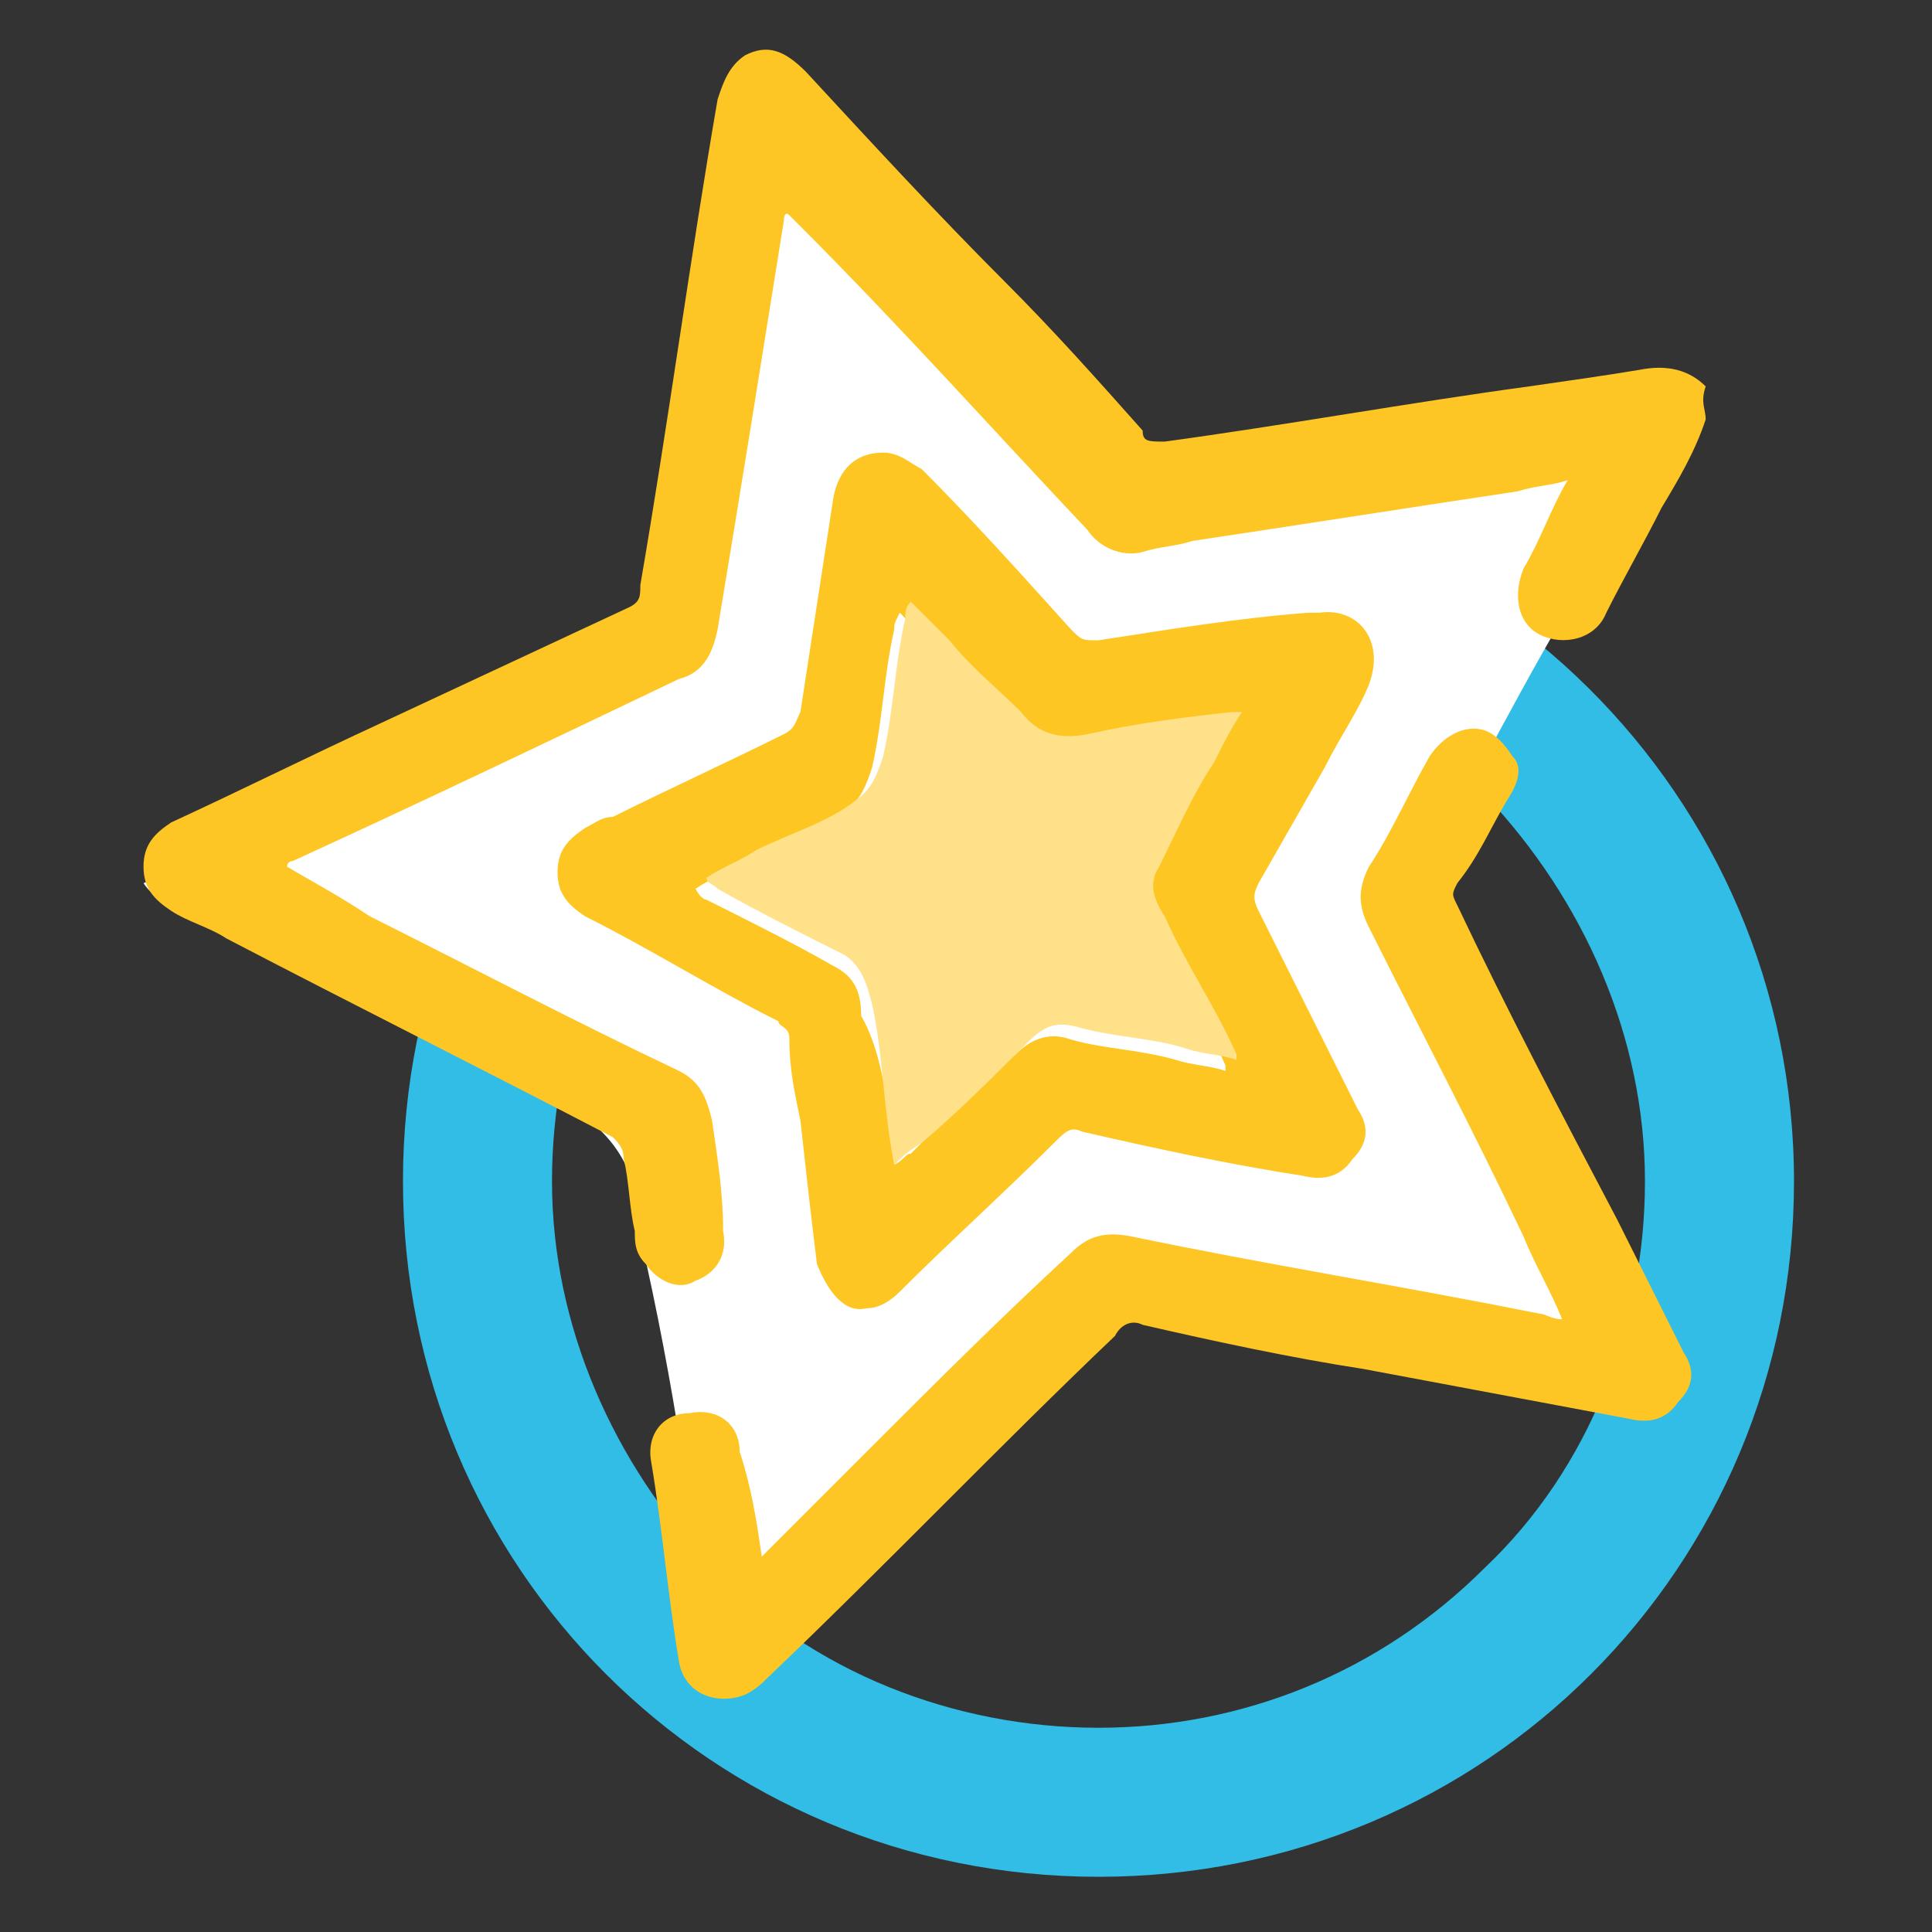 <?xml version="1.0" encoding="utf-8"?>
<!-- Generator: Adobe Illustrator 27.0.0, SVG Export Plug-In . SVG Version: 6.00 Build 0)  -->
<svg version="1.1" id="Livello_1" xmlns="http://www.w3.org/2000/svg" xmlns:xlink="http://www.w3.org/1999/xlink" x="0px" y="0px"
	 viewBox="0 0 35 35" style="enable-background:new 0 0 35 35;" xml:space="preserve">
<rect x="0" y="0" width="35" height="35" fill="#333333" stroke="none"/>
<style type="text/css">
	.st0{fill:#31BDE6;}
	.st1{fill:#FFFFFF;}
	.st2{fill:#FDC624;}
	.st3{fill:#FDC623;}
	.st4{fill:#FEE188;}
</style>
<g>
	<path class="st0" d="M19.9,11.5c2.7,0,5.2,1,7,2.9s2.9,4.4,2.9,7s-1,5.2-2.9,7c-1.9,1.9-4.4,2.9-7,2.9s-5.2-1-7-2.9s-2.9-4.4-2.9-7
		s1-5.2,2.9-7S17.2,11.5,19.9,11.5 M19.9,8.8c-7,0-12.6,5.6-12.6,12.6S12.9,34,19.9,34s12.6-5.6,12.6-12.6S26.8,8.8,19.9,8.8
		L19.9,8.8z"/>
	<path class="st1" d="M12.9,30.6c0.4-0.3,0.6-0.5,0.8-0.7c1.8-1.7,3.6-3.5,5.3-5.3c0.8-0.8,1.6-1,2.7-0.8c1.9,0.4,3.8,0.8,5.7,1.1
		c0.9,0.2,1.7,0.3,2.6,0.5c0-0.2,0.1-0.2,0-0.2c-1.3-2.4-2.4-4.8-3.7-7.3c-0.5-0.9-0.6-1.8-0.2-2.7c1-1.8,1.9-3.6,3-5.3
		c0.5-0.7,0.9-1.6,1.3-2.3c-0.3,0-0.5-0.1-0.6-0.1c-2.4,0.4-4.9,0.7-7.4,1.2c-1.4,0.2-2.5,0-3.4-1.1c-1.2-1.3-2.4-2.7-3.6-3.9
		c-0.6-0.7-1.3-1.3-2-2c-0.2,0.3-0.2,0.7-0.3,0.9c-0.4,2.4-0.8,4.8-1.2,7.3c-0.2,0.9-0.5,1.8-1.4,2.3c-1.7,0.9-3.5,1.6-5.2,2.5
		c-0.9,0.5-1.8,0.9-2.7,1.3c0.2,0.3,0.5,0.4,0.7,0.5c2.3,1.2,4.5,2.3,6.7,3.4c1.1,0.5,1.6,1.3,1.6,2.5C12.2,25,12.6,27.7,12.9,30.6z
		"/>
	<g>
		<g>
			<path class="st2" d="M30.9,7.6c-0.2,0.6-0.5,1.1-0.8,1.6c-0.3,0.6-0.7,1.3-1,1.9c-0.2,0.5-0.8,0.6-1.2,0.4
				c-0.4-0.2-0.5-0.7-0.3-1.2c0.3-0.5,0.5-1.1,0.8-1.6c-0.3,0.1-0.6,0.1-0.9,0.2c-2,0.3-3.9,0.6-5.9,0.9c-0.3,0.1-0.6,0.1-0.9,0.2
				c-0.4,0.1-0.8-0.1-1-0.4c-1.7-1.8-3.4-3.7-5.2-5.5c-0.1-0.1-0.2-0.2-0.2-0.2C14.2,3.8,14.2,4,14.2,4C13.8,6.5,13.4,9,13,11.4
				c-0.1,0.5-0.3,0.8-0.7,0.9c-2.3,1.1-4.6,2.2-7,3.3c-0.1,0-0.1,0.1-0.1,0.1c0.5,0.3,0.9,0.5,1.5,0.9c1.8,0.9,3.7,1.9,5.6,2.8
				c0.4,0.2,0.5,0.5,0.6,0.9c0.1,0.7,0.2,1.3,0.2,2c0.1,0.5-0.2,0.8-0.5,0.9c-0.3,0.2-0.7,0-0.9-0.3c-0.2-0.2-0.2-0.4-0.2-0.6
				c-0.1-0.4-0.1-0.9-0.2-1.3c0-0.2-0.1-0.3-0.2-0.4c-2.3-1.2-4.7-2.4-7-3.6c-0.3-0.2-0.7-0.3-1-0.5c-0.3-0.2-0.5-0.4-0.5-0.8
				c0-0.4,0.2-0.6,0.5-0.8c1.3-0.6,2.5-1.2,3.8-1.8c1.5-0.7,3-1.4,4.5-2.1c0.2-0.1,0.2-0.2,0.2-0.4c0.5-2.9,0.9-5.9,1.4-8.8
				c0.1-0.3,0.2-0.6,0.5-0.8c0.4-0.2,0.7-0.1,1.1,0.3c1.2,1.3,2.4,2.6,3.6,3.8c0.9,0.9,1.7,1.8,2.5,2.7C20.7,8,20.8,8,21.1,8
				c2.2-0.3,4.4-0.7,6.6-1c0.7-0.1,1.4-0.2,2-0.3c0.5-0.1,0.9,0,1.2,0.3C30.8,7.3,30.9,7.4,30.9,7.6z"/>
			<path class="st3" d="M14.8,22.9c-0.1-0.8-0.2-1.7-0.3-2.6c-0.1-0.5-0.2-0.9-0.2-1.5c0-0.2-0.2-0.2-0.2-0.3
				c-1.2-0.6-2.3-1.3-3.5-1.9c-0.3-0.2-0.5-0.4-0.5-0.8c0-0.4,0.2-0.6,0.5-0.8c0.2-0.1,0.3-0.2,0.5-0.2c1-0.5,2.1-1,3.1-1.5
				c0.2-0.1,0.2-0.2,0.3-0.4c0.2-1.3,0.4-2.6,0.6-3.9c0.1-0.5,0.4-0.8,0.9-0.8c0.3,0,0.5,0.2,0.7,0.3c0.9,0.9,1.8,1.9,2.7,2.9
				c0.2,0.2,0.2,0.2,0.5,0.2c1.3-0.2,2.5-0.4,3.8-0.5c0.1,0,0.2,0,0.2,0c0.7-0.1,1.2,0.5,0.9,1.3c-0.2,0.5-0.5,0.9-0.8,1.5
				c-0.4,0.7-0.8,1.4-1.2,2.1c-0.1,0.2-0.1,0.3,0,0.5c0.6,1.2,1.2,2.4,1.8,3.6c0.2,0.3,0.2,0.6-0.1,0.9c-0.2,0.3-0.5,0.4-0.9,0.3
				c-1.3-0.2-2.7-0.5-4-0.8c-0.2-0.1-0.3,0-0.5,0.2c-0.9,0.9-1.9,1.8-2.8,2.7c-0.2,0.2-0.4,0.3-0.6,0.3C15.3,23.8,15,23.4,14.8,22.9
				z M16.2,21.1c0.2-0.1,0.2-0.2,0.3-0.2c0.6-0.6,1.3-1.3,1.9-1.8c0.2-0.2,0.5-0.4,0.9-0.3c0.6,0.2,1.3,0.2,2,0.4
				c0.3,0.1,0.6,0.1,0.9,0.2c0-0.1,0-0.1,0-0.1c-0.4-0.9-0.9-1.7-1.3-2.5c-0.2-0.3-0.2-0.6-0.1-0.9c0.3-0.6,0.6-1.3,1-1.9
				c0.2-0.2,0.3-0.5,0.5-0.9c-0.1,0-0.2,0-0.2,0c-0.9,0.2-1.7,0.2-2.6,0.4c-0.5,0.1-0.9,0-1.2-0.4c-0.4-0.5-0.9-0.9-1.3-1.3
				c-0.2-0.2-0.5-0.5-0.7-0.7c-0.1,0.2-0.1,0.2-0.1,0.3c-0.2,0.9-0.2,1.6-0.4,2.5c-0.1,0.3-0.2,0.6-0.5,0.8
				c-0.6,0.3-1.3,0.5-1.8,0.9c-0.3,0.2-0.6,0.3-0.9,0.5c0.1,0.2,0.2,0.2,0.2,0.2c0.8,0.4,1.6,0.8,2.3,1.2c0.4,0.2,0.5,0.5,0.5,0.9
				C16,19.1,16.1,20.1,16.2,21.1z"/>
			<path class="st2" d="M13.8,28.2c0.7-0.7,1.4-1.4,2-2c1.2-1.2,2.3-2.3,3.6-3.5c0.3-0.3,0.6-0.4,1.1-0.3c2.4,0.5,4.9,0.9,7.4,1.4
				c0.1,0,0.2,0.1,0.4,0.1c-0.2-0.5-0.5-1-0.7-1.5c-0.9-1.9-1.9-3.8-2.8-5.6c-0.2-0.4-0.2-0.7,0-1.1c0.4-0.6,0.7-1.3,1.1-2
				c0.2-0.3,0.5-0.5,0.8-0.5s0.5,0.2,0.7,0.5c0.2,0.2,0.1,0.5-0.1,0.8c-0.3,0.5-0.5,1-0.9,1.5c-0.1,0.2-0.1,0.2,0,0.4
				c0.9,1.9,1.9,3.8,2.9,5.7c0.4,0.8,0.8,1.6,1.2,2.4c0.2,0.3,0.2,0.6-0.1,0.9c-0.2,0.3-0.5,0.4-0.9,0.3c-1.6-0.3-3.2-0.6-4.8-0.9
				c-1.3-0.2-2.7-0.5-4-0.8c-0.2-0.1-0.4,0-0.5,0.2c-2.1,2-4.1,4.1-6.3,6.2c-0.1,0.1-0.2,0.2-0.4,0.3c-0.5,0.2-1.1,0-1.2-0.6
				c-0.2-1.2-0.3-2.4-0.5-3.6c-0.1-0.5,0.2-0.9,0.7-0.9c0.5-0.1,0.9,0.2,0.9,0.7C13.6,26.9,13.7,27.5,13.8,28.2z"/>
			<path class="st4" d="M16.2,21.1c-0.2-1-0.2-2-0.4-2.9c-0.1-0.4-0.2-0.7-0.5-0.9c-0.8-0.4-1.6-0.8-2.3-1.2
				c-0.1-0.1-0.2-0.1-0.2-0.2c0.3-0.2,0.6-0.3,0.9-0.5c0.6-0.3,1.3-0.5,1.8-0.9c0.3-0.2,0.4-0.5,0.5-0.8c0.2-0.9,0.2-1.6,0.4-2.5
				c0-0.1,0-0.2,0.1-0.3c0.2,0.2,0.5,0.5,0.7,0.7c0.4,0.5,0.9,0.9,1.3,1.3c0.3,0.4,0.7,0.5,1.2,0.4c0.9-0.2,1.7-0.3,2.6-0.4
				c0.1,0,0.1,0,0.2,0c-0.2,0.3-0.3,0.5-0.5,0.9c-0.4,0.6-0.7,1.3-1,1.9c-0.2,0.3-0.1,0.6,0.1,0.9c0.4,0.9,0.9,1.6,1.3,2.5
				c0,0,0,0,0,0.1c-0.3-0.1-0.6-0.1-0.9-0.2c-0.6-0.2-1.3-0.2-2-0.4c-0.4-0.1-0.6,0-0.9,0.3c-0.6,0.6-1.3,1.3-1.9,1.8
				C16.4,20.9,16.4,20.9,16.2,21.1z"/>
		</g>
	</g>
</g>
</svg>
